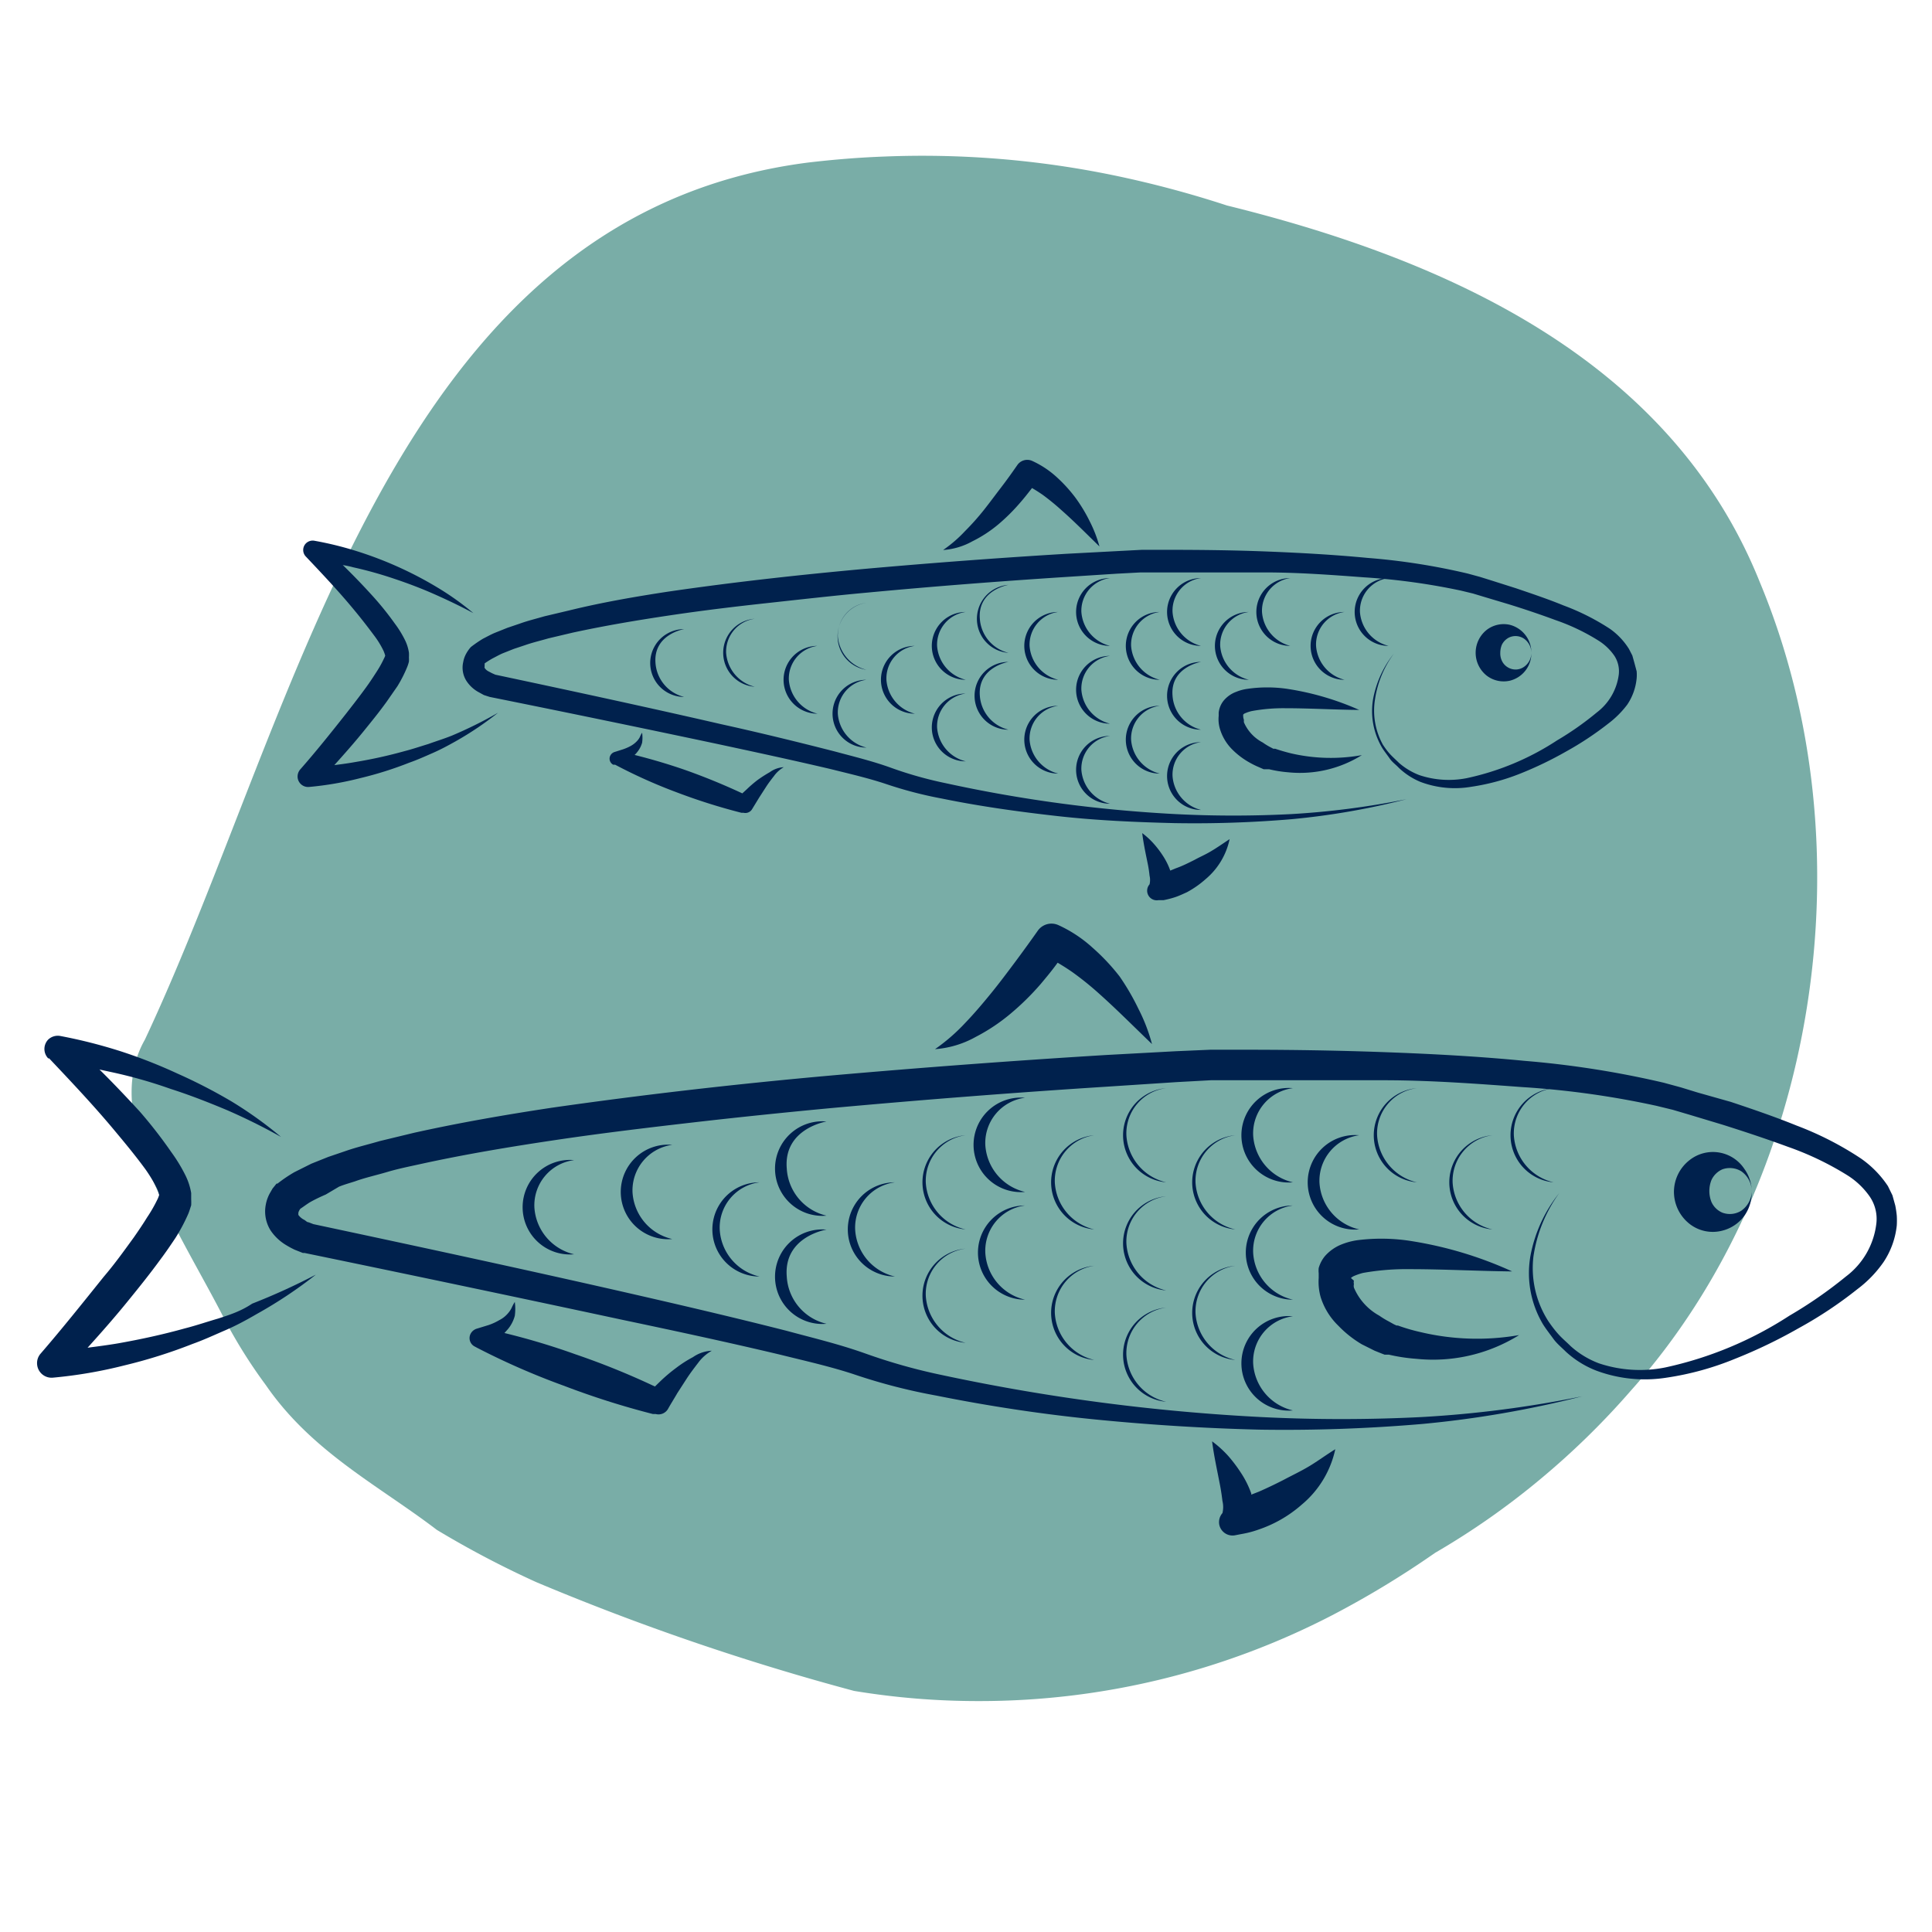 <svg xmlns="http://www.w3.org/2000/svg" width="102.57" height="102.57" viewBox="0 0 102.57 102.57">
  <g>
    <path d="M11.9,70c-2.43-4.76-6.57-10.67-4.21-14.8C16,37.49,20.7,11.48,42.9,8.63c1.35-.16,2.71-.27,4.07-.32a50.17,50.17,0,0,1,12.17,1,55.71,55.71,0,0,1,6,1.6c11.75,2.9,23.57,8.22,28.29,20,5.91,14.18,3,31.91-6.84,42.91a41.59,41.59,0,0,1-4.84,4.73,40.45,40.45,0,0,1-5.56,3.89,49.61,49.61,0,0,1-5.46,3.31,40.69,40.69,0,0,1-18.76,4.56,40.26,40.26,0,0,1-6.63-.54A131.15,131.15,0,0,1,28.48,84a51.16,51.16,0,0,1-5.29-2.78c-3.09-2.36-6.63-4.13-9.08-7.69A26.66,26.66,0,0,1,11.9,70Z" style="fill: #79ada7"/>
    <g>
      <g>
        <g>
          <path d="M100.62,64l-.15-.54-.24-.49a5.45,5.45,0,0,0-1.44-1.47,17.07,17.07,0,0,0-3.4-1.74c-1.16-.47-2.33-.87-3.5-1.26L90.12,58l-.88-.27-.92-.25a50.67,50.67,0,0,0-7.39-1.16c-2.46-.24-4.93-.37-7.4-.46s-4.93-.13-7.4-.13l-1.87,0-1.85.08-3.69.2q-7.36.45-14.73,1.1c-4.91.44-9.81,1-14.7,1.7-2.44.37-4.88.79-7.31,1.33l-1.82.44c-.61.18-1.22.32-1.82.53l-.91.31-.9.36-.9.45a7.5,7.5,0,0,0-.9.61.1.1,0,0,0-.05,0l0,0-.21.26-.15.26a2,2,0,0,0-.21.6,1.89,1.89,0,0,0,.26,1.37,2.6,2.6,0,0,0,.85.79,4.5,4.5,0,0,0,.43.23l.43.17.09,0h0Q24.6,68.26,33,70.06c2.8.59,5.6,1.19,8.38,1.85,1.37.34,2.8.66,4.07,1.09a30.5,30.5,0,0,0,4.25,1.09c2.84.57,5.69,1,8.55,1.28s5.74.46,8.62.53a85.62,85.62,0,0,0,8.62-.3A55,55,0,0,0,84,74.13a59.36,59.36,0,0,1-8.5,1.1,84.47,84.47,0,0,1-8.57,0A107,107,0,0,1,50,73a30.54,30.54,0,0,1-4.05-1.14c-1.43-.51-2.8-.83-4.2-1.21-2.79-.71-5.58-1.36-8.38-2-5.57-1.27-11.15-2.47-16.73-3.66l-.26-.1c-.09,0-.16-.1-.25-.14a.85.85,0,0,1-.29-.25c0-.06,0,0,0-.11a.43.43,0,0,1,.05-.13.47.47,0,0,1,.06-.09c.2-.13.37-.27.59-.39s.49-.25.75-.36L18,63c.27-.11.56-.19.84-.28.55-.2,1.15-.33,1.72-.5s1.17-.29,1.76-.42c2.37-.52,4.78-.92,7.2-1.28s4.85-.65,7.28-.93,4.87-.53,7.31-.76q7.34-.67,14.68-1.14l3.67-.24,1.83-.1,1.81,0c2.45,0,4.9,0,7.34,0s4.89.18,7.32.36a47.31,47.31,0,0,1,7.19,1l.86.21.88.26,1.76.53c1.17.37,2.32.75,3.46,1.17a15.92,15.92,0,0,1,3.19,1.53,4.11,4.11,0,0,1,1.16,1.11A2.1,2.1,0,0,1,99.61,65,4.11,4.11,0,0,1,98,67.77a23.27,23.27,0,0,1-3,2.08A19.74,19.74,0,0,1,88.4,72.6a6.85,6.85,0,0,1-3.51-.22,4.72,4.72,0,0,1-1.5-.91c-.21-.21-.44-.4-.64-.62s-.38-.46-.55-.71a5.22,5.22,0,0,1-.79-3.43,7.65,7.65,0,0,1,1.37-3.37,7.56,7.56,0,0,0-1.53,3.34,5.31,5.31,0,0,0,.67,3.63c.17.27.37.52.55.77s.44.46.66.68a5.13,5.13,0,0,0,1.6,1,7.39,7.39,0,0,0,3.75.38,15.47,15.47,0,0,0,3.63-1,26.74,26.74,0,0,0,3.37-1.62,21.8,21.8,0,0,0,3.13-2.08A6.25,6.25,0,0,0,100,67a4.33,4.33,0,0,0,.7-1.94,4.43,4.43,0,0,0,0-.52A5.35,5.35,0,0,0,100.62,64Z" style="fill: #00214d"/>
          <path d="M53.67,53.8a13.87,13.87,0,0,0,1.59-1.57c.31-.37.61-.73.89-1.12.27.16.54.33.81.52a16.36,16.36,0,0,1,1.41,1.14c.93.83,1.83,1.74,2.79,2.66a9.39,9.39,0,0,0-.72-1.87,12.69,12.69,0,0,0-1-1.72A11,11,0,0,0,58,50.31a7,7,0,0,0-1.82-1.2.89.89,0,0,0-1.09.31l0,0c-.38.54-.8,1.12-1.21,1.67s-.83,1.11-1.27,1.65-.88,1.06-1.36,1.56a10,10,0,0,1-1.61,1.4,5.21,5.21,0,0,0,2.16-.65A10.06,10.06,0,0,0,53.67,53.8Z" style="fill: #00214d"/>
          <path d="M68.16,78.56q-.66.34-1.32.63l-.41.16,0-.06a5.08,5.08,0,0,0-.53-1.07,7.88,7.88,0,0,0-.69-.92,5.82,5.82,0,0,0-.86-.78c.1.78.26,1.49.39,2.17.07.34.12.67.16,1a1.37,1.37,0,0,1,0,.64.73.73,0,0,0-.17.61.72.72,0,0,0,.83.57l.36-.07a5.22,5.22,0,0,0,.91-.24,6.69,6.69,0,0,0,2.28-1.32,5.26,5.26,0,0,0,1.78-2.94c-.5.31-.93.63-1.38.9S68.59,78.33,68.16,78.56Z" style="fill: #00214d"/>
          <path d="M11.59,70c-.59.17-1.17.37-1.76.52-1.18.33-2.38.59-3.57.8-.53.09-1.07.16-1.61.23.75-.83,1.49-1.67,2.2-2.55.57-.7,1.13-1.4,1.67-2.14.27-.36.53-.74.79-1.13A9.53,9.53,0,0,0,10,64.43c.05-.12.1-.29.15-.44a2.91,2.91,0,0,0,0-.31c0-.1,0-.22,0-.34a3.36,3.36,0,0,0-.29-.91,8.55,8.55,0,0,0-.77-1.27A24.4,24.4,0,0,0,7.41,59c-.7-.76-1.4-1.5-2.13-2.22l.78.17a25.36,25.36,0,0,1,3,.86c1,.32,2,.71,3,1.13a31.68,31.68,0,0,1,2.86,1.42,21.18,21.18,0,0,0-2.62-1.88A28,28,0,0,0,9.43,57a27.3,27.3,0,0,0-3-1.18A27.05,27.05,0,0,0,3.2,55a.74.74,0,0,0-.64.19.72.72,0,0,0,0,1l.05,0c1.2,1.27,2.42,2.56,3.53,3.9.56.67,1.11,1.34,1.59,2a7.86,7.86,0,0,1,.6,1,1.78,1.78,0,0,1,.12.35s0,0,0,0a1.6,1.6,0,0,1-.07.19,7.63,7.63,0,0,1-.57,1c-.22.36-.46.71-.71,1.07-.51.7-1,1.39-1.59,2.08-1.1,1.37-2.2,2.75-3.35,4.08l0,0a.76.76,0,0,0-.19.57.77.77,0,0,0,.84.71,24.38,24.38,0,0,0,3.79-.65,27.13,27.13,0,0,0,3.62-1.14c.59-.21,1.17-.48,1.75-.73s1.13-.55,1.68-.87a23.51,23.51,0,0,0,3.12-2.08,34.12,34.12,0,0,1-3.38,1.54C12.76,69.63,12.17,69.81,11.59,70Z" style="fill: #00214d"/>
          <path d="M36.79,72.05a6.4,6.4,0,0,0-.89.57,8.6,8.6,0,0,0-.8.67l-.33.32a40.49,40.49,0,0,0-4.22-1.71,37.2,37.2,0,0,0-3.77-1.13l.18-.2a1.86,1.86,0,0,0,.37-.71,2.67,2.67,0,0,0,0-.74,2.48,2.48,0,0,0-.17.32,1.27,1.27,0,0,1-.18.27,1.47,1.47,0,0,1-.48.38,2.94,2.94,0,0,1-.57.26l-.62.19a.55.55,0,0,0-.32.26.5.5,0,0,0,.22.69l.13.07a38.83,38.83,0,0,0,4.57,2,43,43,0,0,0,4.75,1.51l.15,0a.58.58,0,0,0,.66-.28c.15-.27.33-.55.49-.83l.53-.82c.18-.27.37-.52.57-.78a2.28,2.28,0,0,1,.73-.65A1.89,1.89,0,0,0,36.79,72.05Z" style="fill: #00214d"/>
          <path d="M91.42,65.34a2.07,2.07,0,0,0,1.22-.84A2.15,2.15,0,0,0,93,63.28a1.3,1.3,0,0,1-.56,1,1.14,1.14,0,0,1-1,.1,1.11,1.11,0,0,1-.58-.57,1.58,1.58,0,0,1,0-1.16,1.15,1.15,0,0,1,.58-.57,1.17,1.17,0,0,1,1,.1A1.3,1.3,0,0,1,93,63.28a2.08,2.08,0,0,0-.39-1.22,2,2,0,0,0-2.91-.47,2.14,2.14,0,0,0-.83,1.69A2.17,2.17,0,0,0,89.73,65,2,2,0,0,0,91.42,65.34Z" style="fill: #00214d"/>
          <path d="M71.72,67.85a.43.43,0,0,1,0,0,.61.61,0,0,1,.17-.11,3.2,3.2,0,0,1,.47-.16,13.13,13.13,0,0,1,2.5-.2c1.77,0,3.58.1,5.42.12A20.61,20.61,0,0,0,75,65.9a10.11,10.11,0,0,0-2.92-.06,3.61,3.61,0,0,0-.84.22,2.31,2.31,0,0,0-.91.64,1.74,1.74,0,0,0-.32.62,1.28,1.28,0,0,0,0,.28l0,.25a3,3,0,0,0,.1,1,3.59,3.59,0,0,0,.93,1.52,5.87,5.87,0,0,0,1.26,1l.68.34.35.14.18.07.09,0,.14,0a9.38,9.38,0,0,0,1.46.22,8.64,8.64,0,0,0,5.45-1.26,13,13,0,0,1-5.24-.16,9.94,9.94,0,0,1-1.2-.35s0,0,0,0l-.07,0-.13-.06-.27-.15a4.33,4.33,0,0,1-.51-.31,3.06,3.06,0,0,1-1.35-1.49.42.42,0,0,1,0-.19.37.37,0,0,1,0-.18Z" style="fill: #00214d"/>
        </g>
        <path d="M82.48,62.77a2.51,2.51,0,0,1,0-5,2.42,2.42,0,0,0-2.11,2.5A2.73,2.73,0,0,0,82.48,62.77Z" style="fill: #00214d"/>
        <path d="M79.23,65.27a2.51,2.51,0,0,1,0-5,2.44,2.44,0,0,0-2.11,2.51A2.71,2.71,0,0,0,79.23,65.27Z" style="fill: #00214d"/>
        <path d="M72.16,65.27a2.51,2.51,0,1,1,0-5,2.44,2.44,0,0,0-2.11,2.51A2.71,2.71,0,0,0,72.16,65.27Z" style="fill: #00214d"/>
        <path d="M65.58,65.27a2.51,2.51,0,0,1,0-5,2.44,2.44,0,0,0-2.11,2.51A2.71,2.71,0,0,0,65.58,65.27Z" style="fill: #00214d"/>
        <path d="M65.58,72.2a2.51,2.51,0,0,1,0-5,2.44,2.44,0,0,0-2.11,2.51A2.71,2.71,0,0,0,65.58,72.2Z" style="fill: #00214d"/>
        <path d="M75.22,62.77a2.51,2.51,0,0,1,0-5,2.42,2.42,0,0,0-2.11,2.5A2.73,2.73,0,0,0,75.22,62.77Z" style="fill: #00214d"/>
        <path d="M68.64,62.77a2.51,2.51,0,1,1,0-5,2.42,2.42,0,0,0-2.11,2.5A2.73,2.73,0,0,0,68.64,62.77Z" style="fill: #00214d"/>
        <path d="M68.64,69a2.5,2.5,0,1,1,0-5,2.42,2.42,0,0,0-2.11,2.5A2.71,2.71,0,0,0,68.64,69Z" style="fill: #00214d"/>
        <path d="M68.64,74.88a2.51,2.51,0,1,1,0-5,2.42,2.42,0,0,0-2.11,2.5A2.73,2.73,0,0,0,68.64,74.88Z" style="fill: #00214d"/>
        <path d="M61.91,62.77a2.51,2.51,0,0,1,0-5,2.42,2.42,0,0,0-2.11,2.5A2.73,2.73,0,0,0,61.91,62.77Z" style="fill: #00214d"/>
        <path d="M61.91,68.51a2.51,2.51,0,0,1,0-5A2.42,2.42,0,0,0,59.8,66,2.73,2.73,0,0,0,61.91,68.51Z" style="fill: #00214d"/>
        <path d="M58.09,65.27a2.51,2.51,0,0,1,0-5A2.44,2.44,0,0,0,56,62.77,2.71,2.71,0,0,0,58.09,65.27Z" style="fill: #00214d"/>
        <path d="M58.09,72.2a2.51,2.51,0,0,1,0-5A2.44,2.44,0,0,0,56,69.7,2.71,2.71,0,0,0,58.09,72.2Z" style="fill: #00214d"/>
        <path d="M51.26,65.27a2.51,2.51,0,0,1,0-5,2.44,2.44,0,0,0-2.11,2.51A2.71,2.71,0,0,0,51.26,65.27Z" style="fill: #00214d"/>
        <path d="M51.26,71.29a2.51,2.51,0,0,1,0-5,2.42,2.42,0,0,0-2.11,2.5A2.73,2.73,0,0,0,51.26,71.29Z" style="fill: #00214d"/>
        <path d="M43.88,70.28a2.51,2.51,0,1,1,0-5s-2.29.36-2.11,2.5A2.73,2.73,0,0,0,43.88,70.28Z" style="fill: #00214d"/>
        <path d="M43.88,64.54a2.51,2.51,0,1,1,0-5s-2.29.37-2.11,2.5A2.73,2.73,0,0,0,43.88,64.54Z" style="fill: #00214d"/>
        <path d="M54.42,69a2.5,2.5,0,1,1,0-5,2.42,2.42,0,0,0-2.11,2.5A2.71,2.71,0,0,0,54.42,69Z" style="fill: #00214d"/>
        <path d="M47.51,67.77a2.5,2.5,0,1,1,0-5,2.42,2.42,0,0,0-2.11,2.5A2.71,2.71,0,0,0,47.51,67.77Z" style="fill: #00214d"/>
        <path d="M40.32,67.77a2.5,2.5,0,1,1,0-5,2.42,2.42,0,0,0-2.11,2.5A2.71,2.71,0,0,0,40.32,67.77Z" style="fill: #00214d"/>
        <path d="M35.69,65.78a2.51,2.51,0,1,1,0-5,2.44,2.44,0,0,0-2.11,2.51A2.71,2.71,0,0,0,35.69,65.78Z" style="fill: #00214d"/>
        <path d="M30.48,66.59a2.51,2.51,0,1,1,0-5,2.42,2.42,0,0,0-2.11,2.5A2.73,2.73,0,0,0,30.48,66.59Z" style="fill: #00214d"/>
        <path d="M54.42,63.28a2.51,2.51,0,1,1,0-5,2.42,2.42,0,0,0-2.11,2.5A2.73,2.73,0,0,0,54.42,63.28Z" style="fill: #00214d"/>
        <path d="M61.91,74.42a2.51,2.51,0,0,1,0-5,2.44,2.44,0,0,0-2.11,2.51A2.71,2.71,0,0,0,61.91,74.42Z" style="fill: #00214d"/>
      </g>
      <g>
        <g>
          <path d="M86.77,35.19l-.11-.39-.18-.35a3.72,3.72,0,0,0-1-1.06A12.31,12.31,0,0,0,83,32.14c-.83-.34-1.67-.62-2.52-.91l-1.26-.4-.64-.2-.66-.18a34.86,34.86,0,0,0-5.31-.83c-1.78-.17-3.55-.27-5.33-.34s-3.54-.09-5.32-.09H60.62l-1.34.07-2.65.14q-5.3.32-10.59.79c-3.53.32-7,.7-10.57,1.22-1.76.27-3.51.57-5.26,1l-1.31.31c-.44.13-.87.23-1.31.39l-.65.22-.65.26c-.22.09-.43.21-.65.32a6.62,6.62,0,0,0-.64.44l0,0h0a1.49,1.49,0,0,0-.15.19,1.74,1.74,0,0,0-.11.18,1.43,1.43,0,0,0-.15.44,1.31,1.31,0,0,0,.18,1,1.8,1.8,0,0,0,.61.57l.31.17L26,37,26,37h0q6.06,1.22,12.1,2.5c2,.43,4,.86,6,1.33,1,.25,2,.48,2.93.79a21.68,21.68,0,0,0,3,.78c2,.41,4.09.7,6.15.93s4.13.32,6.2.37a61.06,61.06,0,0,0,6.2-.21,39,39,0,0,0,6.09-1.06,43.46,43.46,0,0,1-6.11.79,60.27,60.27,0,0,1-6.16,0,75.53,75.53,0,0,1-12.19-1.64,21.17,21.17,0,0,1-2.91-.82c-1-.36-2-.6-3-.87-2-.51-4-1-6-1.44-4-.92-8-1.78-12-2.63l-.18-.08-.19-.1a.51.51,0,0,1-.2-.18.11.11,0,0,1,0-.08.63.63,0,0,1,0-.09l0-.07a4.5,4.5,0,0,1,.43-.27c.18-.09.35-.19.54-.27l.58-.23.6-.2c.4-.14.83-.24,1.24-.36l1.27-.3c1.7-.37,3.43-.66,5.17-.92s3.49-.47,5.24-.66,3.5-.39,5.26-.55c3.51-.33,7-.6,10.55-.83l2.64-.17,1.31-.07,1.31,0c1.76,0,3.52,0,5.28,0s3.52.13,5.26.26a35.16,35.16,0,0,1,5.17.71l.62.15.63.19,1.27.38c.84.26,1.67.54,2.48.84a11.08,11.08,0,0,1,2.3,1.1,2.89,2.89,0,0,1,.83.8,1.51,1.51,0,0,1,.23,1,3,3,0,0,1-1.16,2,16.09,16.09,0,0,1-2.12,1.49,14.09,14.09,0,0,1-4.78,2,4.93,4.93,0,0,1-2.53-.16,3.62,3.62,0,0,1-1.08-.65c-.15-.15-.31-.29-.46-.45s-.27-.33-.39-.51A3.75,3.75,0,0,1,73,37.12a5.45,5.45,0,0,1,1-2.42,5.49,5.49,0,0,0-1.1,2.4,3.82,3.82,0,0,0,.49,2.62c.12.19.26.36.39.55s.32.32.48.49a3.75,3.75,0,0,0,1.15.75,5.17,5.17,0,0,0,2.7.26,11.48,11.48,0,0,0,2.6-.7,19.4,19.4,0,0,0,2.43-1.17,16.84,16.84,0,0,0,2.25-1.49,5.09,5.09,0,0,0,1-1,3,3,0,0,0,.5-1.4,2.23,2.23,0,0,0,0-.37Z" style="fill: #00214d"/>
          <path d="M53,27.84a10.14,10.14,0,0,0,1.14-1.13c.23-.26.44-.53.65-.8.19.11.38.23.58.37a12.51,12.51,0,0,1,1,.82c.67.59,1.32,1.25,2,1.91a7,7,0,0,0-.52-1.34,8.35,8.35,0,0,0-.75-1.24,7.81,7.81,0,0,0-1-1.1,5,5,0,0,0-1.3-.86.64.64,0,0,0-.79.22v0c-.27.39-.57.81-.87,1.2s-.6.8-.91,1.19-.64.76-1,1.12a7,7,0,0,1-1.16,1,3.71,3.71,0,0,0,1.55-.46A6.92,6.92,0,0,0,53,27.84Z" style="fill: #00214d"/>
          <path d="M63.42,45.65c-.32.16-.63.32-1,.45l-.29.12,0,0a3.68,3.68,0,0,0-.38-.77,5.21,5.21,0,0,0-.5-.66,4.1,4.1,0,0,0-.61-.56c.07.56.18,1.07.28,1.56a6.31,6.31,0,0,1,.11.7,1,1,0,0,1,0,.46.51.51,0,0,0,.47.84l.27,0a5.1,5.1,0,0,0,.65-.17c.2-.07.39-.16.59-.25a5.19,5.19,0,0,0,1-.7,3.78,3.78,0,0,0,1.27-2.12c-.35.23-.66.45-1,.65S63.73,45.48,63.42,45.65Z" style="fill: #00214d"/>
          <path d="M22.74,39.5c-.43.13-.84.27-1.27.38a24.5,24.5,0,0,1-2.57.57c-.38.07-.76.12-1.15.17.54-.6,1.07-1.2,1.58-1.83s.81-1,1.2-1.54l.57-.82a7,7,0,0,0,.51-1,1.89,1.89,0,0,0,.1-.31,2.07,2.07,0,0,0,0-.22,2.09,2.09,0,0,0,0-.25,2.27,2.27,0,0,0-.2-.65,5.64,5.64,0,0,0-.56-.91,15.83,15.83,0,0,0-1.25-1.54Q19,30.78,18.2,30a5.05,5.05,0,0,1,.56.12,20.74,20.74,0,0,1,2.18.61c.72.24,1.43.51,2.13.82s1.39.64,2.06,1a14.75,14.75,0,0,0-1.89-1.35A19.71,19.71,0,0,0,19,29.28a18,18,0,0,0-2.3-.57.51.51,0,0,0-.45.13.5.5,0,0,0,0,.72l0,0c.87.92,1.74,1.84,2.54,2.81.4.48.8,1,1.14,1.46a4.7,4.7,0,0,1,.43.72,2.1,2.1,0,0,1,.09.25v0a.43.43,0,0,1-.05.13,5.69,5.69,0,0,1-.41.74c-.16.25-.33.51-.51.76-.36.5-.75,1-1.14,1.5-.79,1-1.59,2-2.41,2.93l0,0a.58.58,0,0,0-.13.41.56.56,0,0,0,.6.51,17.1,17.1,0,0,0,2.73-.47,19.16,19.16,0,0,0,2.6-.82c.43-.15.85-.34,1.26-.52s.82-.4,1.21-.62a17.22,17.22,0,0,0,2.24-1.51A22.21,22.21,0,0,1,24,39.05C23.58,39.22,23.15,39.35,22.74,39.5Z" style="fill: #00214d"/>
          <path d="M40.86,41a7,7,0,0,0-.64.41,6.68,6.68,0,0,0-.57.49l-.24.22q-1.48-.69-3-1.23c-.89-.31-1.8-.58-2.72-.81a.86.86,0,0,0,.13-.14,1.39,1.39,0,0,0,.27-.51,1.91,1.91,0,0,0,0-.53,1.27,1.27,0,0,0-.12.23.91.91,0,0,1-.13.19,1.35,1.35,0,0,1-.35.28,2.54,2.54,0,0,1-.41.18l-.44.14a.38.38,0,0,0-.23.18.36.36,0,0,0,.15.5l.1,0a27.4,27.4,0,0,0,3.28,1.47,31.55,31.55,0,0,0,3.42,1.08l.11,0a.42.42,0,0,0,.47-.21l.36-.59.38-.59c.13-.2.27-.38.41-.56a1.67,1.67,0,0,1,.52-.47A1.41,1.41,0,0,0,40.86,41Z" style="fill: #00214d"/>
          <path d="M80.15,36.14a1.5,1.5,0,0,0,1.15-1.48.91.91,0,0,1-.4.75.78.78,0,0,1-.75.07.8.8,0,0,1-.42-.41.91.91,0,0,1-.08-.41,1.15,1.15,0,0,1,.08-.42.84.84,0,0,1,.42-.41.81.81,0,0,1,.75.07.92.92,0,0,1,.4.76,1.52,1.52,0,0,0-1.15-1.49,1.48,1.48,0,0,0-1.22.27,1.55,1.55,0,0,0,0,2.43A1.48,1.48,0,0,0,80.15,36.14Z" style="fill: #00214d"/>
          <path d="M66,37.94v0a.26.26,0,0,1,.12-.08,1.94,1.94,0,0,1,.34-.11,9.23,9.23,0,0,1,1.8-.15c1.27,0,2.57.08,3.9.09a14.93,14.93,0,0,0-3.83-1.12,7.33,7.33,0,0,0-2.1,0,2.44,2.44,0,0,0-.6.16,1.56,1.56,0,0,0-.66.46,1.22,1.22,0,0,0-.27.65v.17a1.79,1.79,0,0,0,.07.7,2.59,2.59,0,0,0,.67,1.1,4.15,4.15,0,0,0,.91.68,4.44,4.44,0,0,0,.49.24l.25.11.13,0,.06,0,.1,0a6.51,6.51,0,0,0,1,.16,6.19,6.19,0,0,0,3.92-.91A9.34,9.34,0,0,1,68.56,40c-.29-.07-.6-.16-.86-.25h0l0,0-.1,0-.19-.1a3.32,3.32,0,0,1-.37-.23,2.19,2.19,0,0,1-1-1.07.61.61,0,0,1,0-.13A.66.66,0,0,1,66,38Z" style="fill: #00214d"/>
        </g>
        <path d="M73.72,34.29a1.8,1.8,0,1,1,0-3.6,1.75,1.75,0,0,0-1.52,1.8A2,2,0,0,0,73.72,34.29Z" style="fill: #00214d"/>
        <path d="M71.38,36.09a1.8,1.8,0,1,1,0-3.6,1.74,1.74,0,0,0-1.51,1.8A2,2,0,0,0,71.38,36.09Z" style="fill: #00214d"/>
        <path d="M66.3,36.09a1.8,1.8,0,1,1,0-3.6,1.75,1.75,0,0,0-1.52,1.8A2,2,0,0,0,66.3,36.09Z" style="fill: #00214d"/>
        <path d="M61.57,36.09a1.8,1.8,0,1,1,0-3.6,1.75,1.75,0,0,0-1.52,1.8A2,2,0,0,0,61.57,36.09Z" style="fill: #00214d"/>
        <path d="M61.57,41.07a1.8,1.8,0,1,1,0-3.6,1.75,1.75,0,0,0-1.52,1.8A2,2,0,0,0,61.57,41.07Z" style="fill: #00214d"/>
        <path d="M68.5,34.29a1.8,1.8,0,1,1,0-3.6A1.75,1.75,0,0,0,67,32.49,2,2,0,0,0,68.5,34.29Z" style="fill: #00214d"/>
        <path d="M63.76,34.29a1.8,1.8,0,0,1,0-3.6,1.74,1.74,0,0,0-1.51,1.8A2,2,0,0,0,63.76,34.29Z" style="fill: #00214d"/>
        <path d="M63.76,38.74a1.8,1.8,0,1,1,0-3.6s-1.64.27-1.51,1.8A2,2,0,0,0,63.76,38.74Z" style="fill: #00214d"/>
        <path d="M63.76,43a1.8,1.8,0,1,1,0-3.6,1.74,1.74,0,0,0-1.51,1.8A2,2,0,0,0,63.76,43Z" style="fill: #00214d"/>
        <path d="M58.93,34.29a1.8,1.8,0,0,1,0-3.6,1.75,1.75,0,0,0-1.52,1.8A2,2,0,0,0,58.93,34.29Z" style="fill: #00214d"/>
        <path d="M58.93,38.42a1.8,1.8,0,1,1,0-3.6,1.75,1.75,0,0,0-1.52,1.8A2,2,0,0,0,58.93,38.42Z" style="fill: #00214d"/>
        <path d="M56.18,36.09a1.8,1.8,0,1,1,0-3.6,1.75,1.75,0,0,0-1.52,1.8A2,2,0,0,0,56.18,36.09Z" style="fill: #00214d"/>
        <path d="M56.18,41.07a1.8,1.8,0,1,1,0-3.6,1.75,1.75,0,0,0-1.52,1.8A2,2,0,0,0,56.18,41.07Z" style="fill: #00214d"/>
        <path d="M51.27,36.09a1.8,1.8,0,0,1,0-3.6,1.75,1.75,0,0,0-1.52,1.8A2,2,0,0,0,51.27,36.09Z" style="fill: #00214d"/>
        <path d="M51.27,40.42a1.8,1.8,0,0,1,0-3.6,1.75,1.75,0,0,0-1.52,1.8A2,2,0,0,0,51.27,40.42Z" style="fill: #00214d"/>
        <path d="M46,39.69a1.8,1.8,0,0,1,0-3.6,1.75,1.75,0,0,0-1.52,1.8A2,2,0,0,0,46,39.69Z" style="fill: #00214d"/>
        <path d="M46,35.56A1.8,1.8,0,0,1,46,32a1.75,1.75,0,0,0-1.52,1.8A2,2,0,0,0,46,35.56Z" style="fill: #00214d"/>
        <path d="M53.54,38.74a1.8,1.8,0,1,1,0-3.6s-1.64.27-1.52,1.8A2,2,0,0,0,53.54,38.74Z" style="fill: #00214d"/>
        <path d="M48.57,37.89a1.8,1.8,0,1,1,0-3.6,1.74,1.74,0,0,0-1.51,1.8A2,2,0,0,0,48.57,37.89Z" style="fill: #00214d"/>
        <path d="M43.4,37.89a1.8,1.8,0,0,1,0-3.6,1.75,1.75,0,0,0-1.52,1.8A2,2,0,0,0,43.4,37.89Z" style="fill: #00214d"/>
        <path d="M40.07,36.46a1.81,1.81,0,0,1,0-3.61,1.76,1.76,0,0,0-1.52,1.81A2,2,0,0,0,40.07,36.46Z" style="fill: #00214d"/>
        <path d="M36.32,37a1.8,1.8,0,1,1,0-3.6s-1.64.27-1.52,1.8A2,2,0,0,0,36.32,37Z" style="fill: #00214d"/>
        <path d="M53.54,34.66a1.81,1.81,0,0,1,0-3.61s-1.64.27-1.52,1.8A2,2,0,0,0,53.54,34.66Z" style="fill: #00214d"/>
        <path d="M58.93,42.67a1.8,1.8,0,1,1,0-3.6,1.75,1.75,0,0,0-1.52,1.8A2,2,0,0,0,58.93,42.67Z" style="fill: #00214d"/>
      </g>
    </g>
  </g>
</svg>
